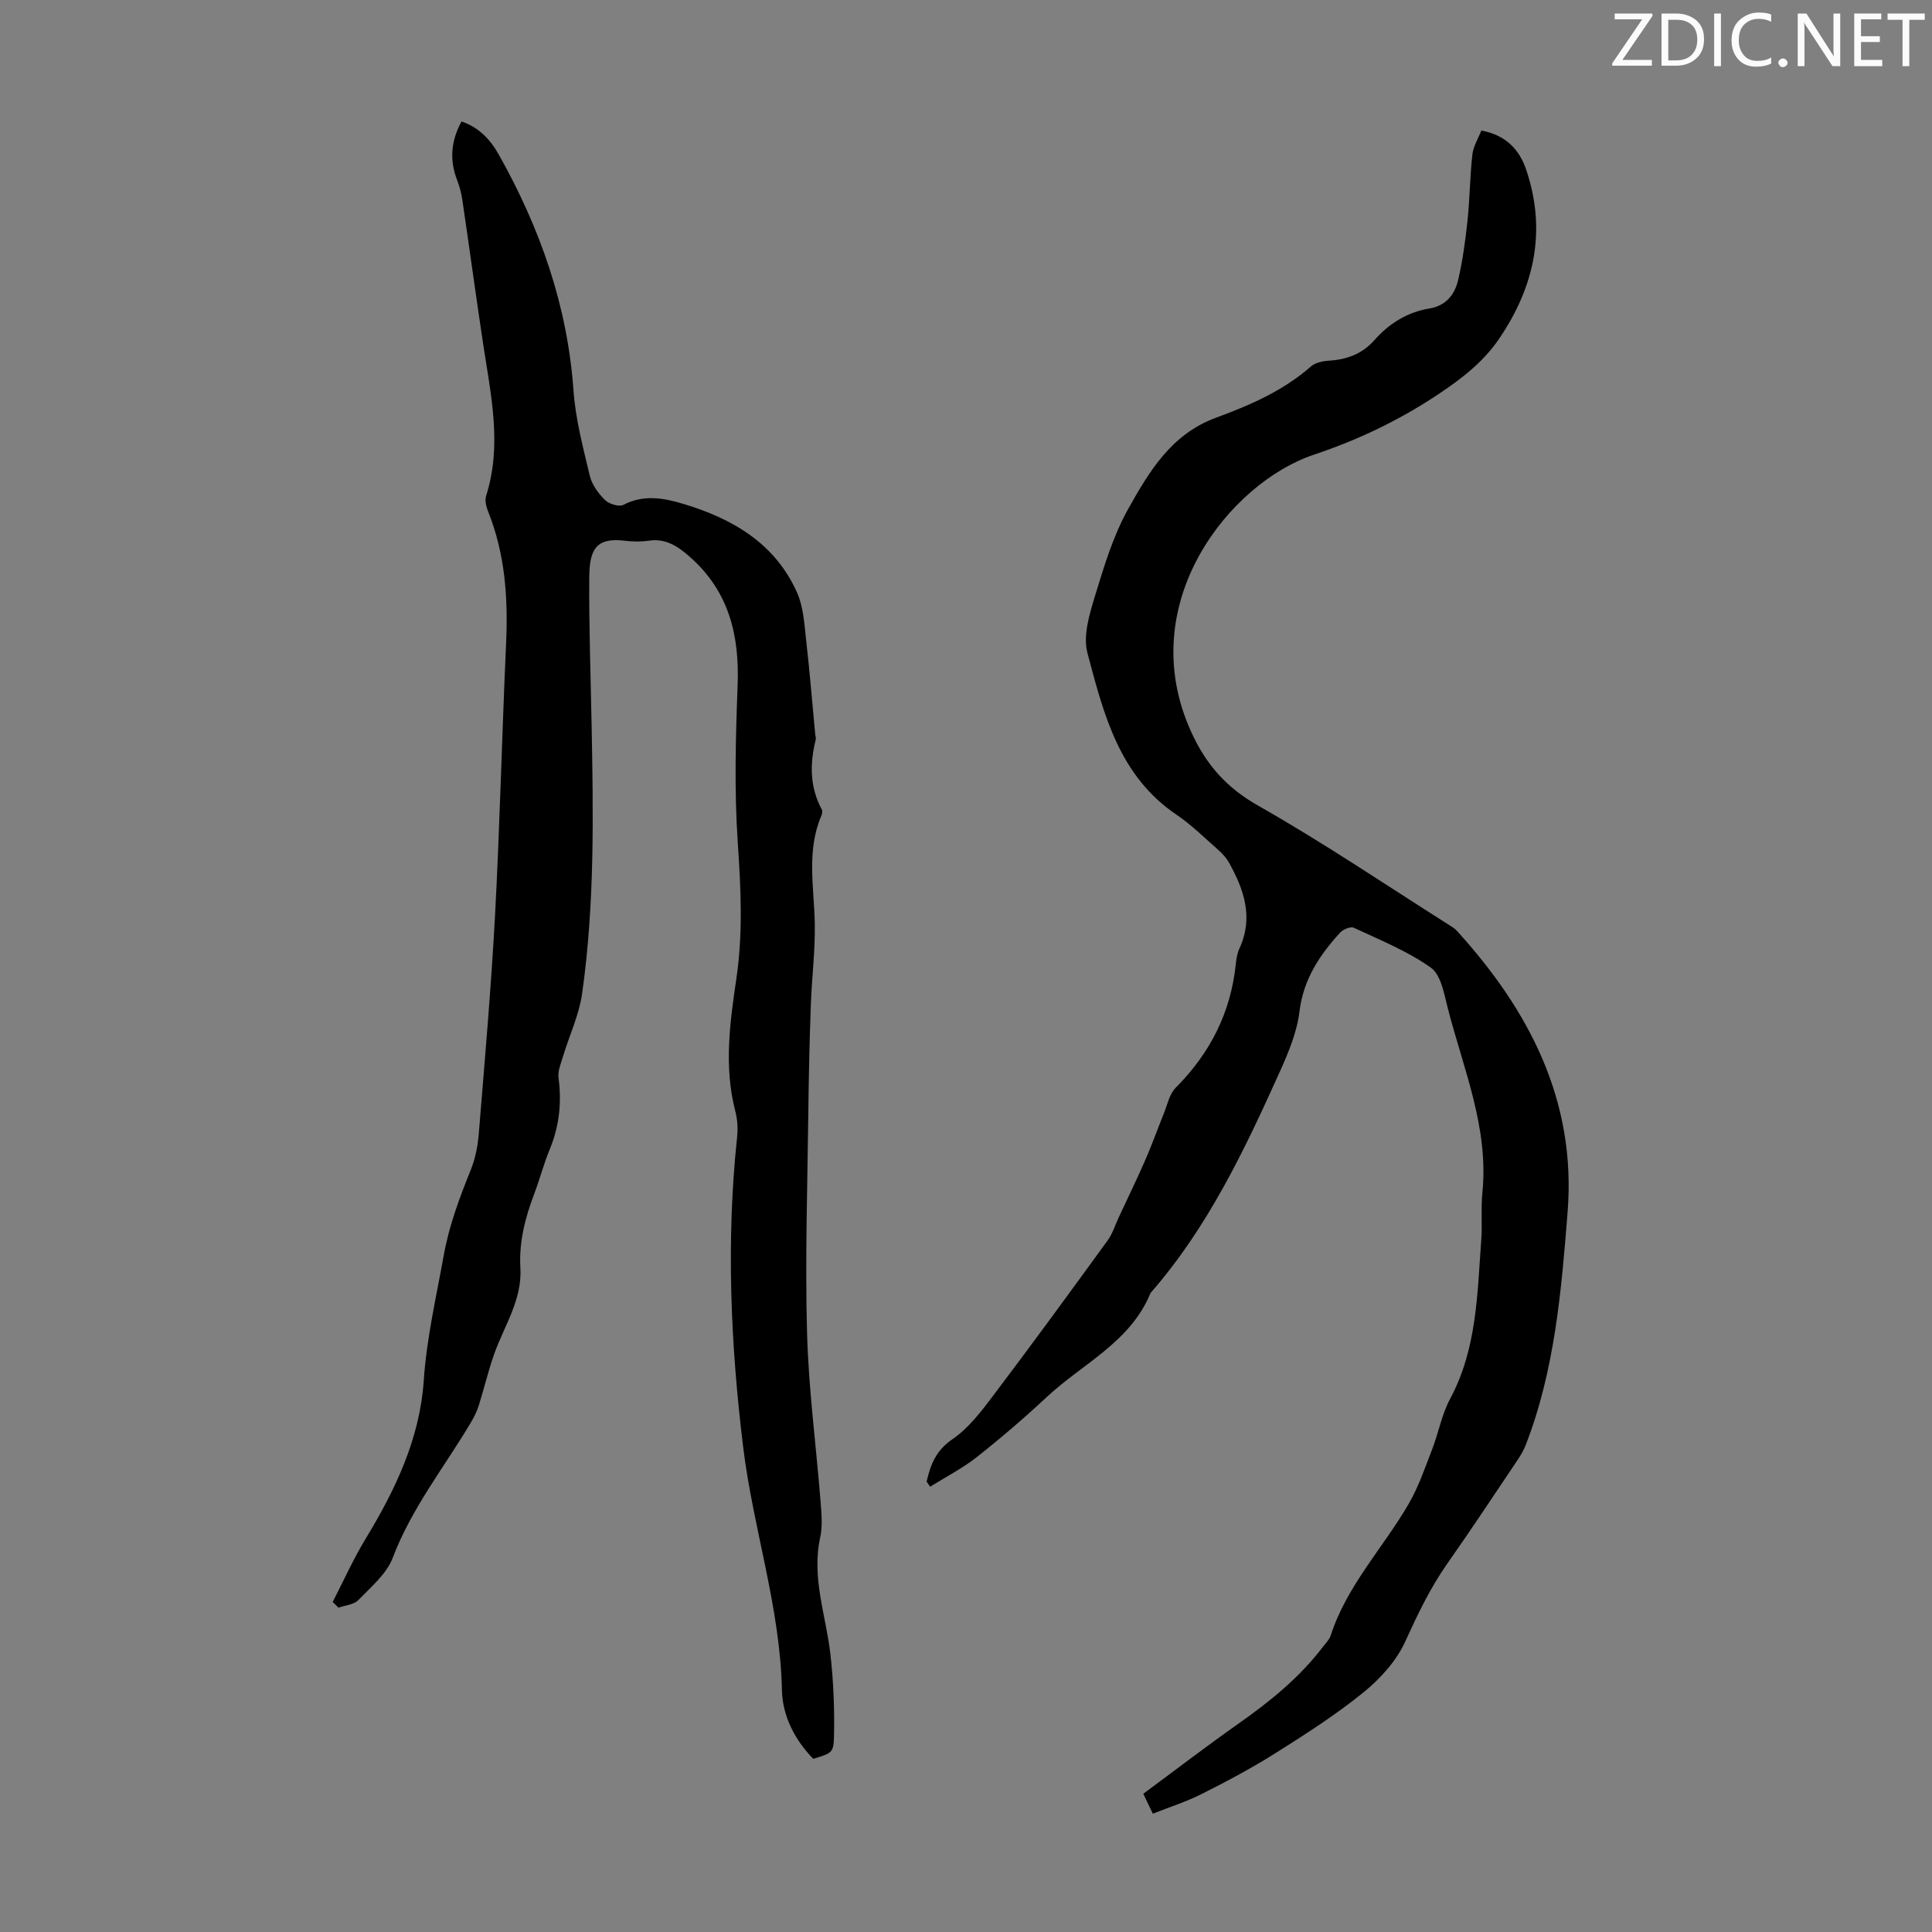 <svg enable-background="new 0 0 400 400" viewBox="0 0 400 400" xmlns="http://www.w3.org/2000/svg"><rect x="0" y="0" width="400" height="400" fill="#808080" stroke="none"/><g fill="#fafbfa"><path d="m342.2 3.2-6.3 9.2h6.1v1.2h-8.2v-.5l6.2-9.1h-5.7v-1.2h7.8v.4z"/><path d="m344 13.7v-10.9h3.1c1.6 0 3 .5 4.1 1.4 1.1 1 1.6 2.2 1.6 3.9s-.5 3-1.6 4-2.5 1.5-4.2 1.5h-3zm1.4-9.6v8.4h1.6c1.4 0 2.5-.4 3.2-1.1.8-.8 1.2-1.8 1.2-3.2s-.4-2.4-1.2-3.1-1.8-1-3.1-1z"/><path d="m356.3 2.8v10.9h-1.4v-10.9z"/><path d="m366.6 13.2c-.8.4-1.8.6-3 .6-1.6 0-2.8-.5-3.7-1.5s-1.4-2.3-1.4-3.9c0-1.7.5-3.2 1.6-4.2s2.4-1.6 4-1.6c1 0 1.9.1 2.6.4v1.5c-.8-.4-1.6-.6-2.6-.6-1.2 0-2.2.4-3 1.2s-1.1 1.9-1.1 3.3c0 1.3.4 2.3 1.1 3.1s1.6 1.1 2.8 1.1c1.1 0 2-.2 2.8-.7v1.3z"/><path d="m368.2 13c0-.3.1-.5.3-.6.2-.2.4-.3.6-.3.3 0 .5.1.7.3s.3.4.3.6-.1.5-.3.6c-.2.2-.4.3-.7.3s-.5-.1-.6-.3c-.2-.2-.3-.4-.3-.6z"/><path d="m381.1 13.7h-1.7l-5.5-8.4c-.2-.2-.3-.5-.4-.7 0 .2.1.8.1 1.5v7.6h-1.4v-10.9h1.8l5.3 8.3c.3.4.4.6.4.8 0-.3-.1-.8-.1-1.6v-7.5h1.4v10.9z"/><path d="m389.7 13.7h-5.8v-10.9h5.6v1.2h-4.2v3.5h3.9v1.2h-3.9v3.7h4.4z"/><path d="m398.4 4.1h-3.1v9.6h-1.4v-9.6h-3.1v-1.3h7.7v1.3z"/></g><path d="m68.87 331.68c2.26-4.38 4.28-8.9 6.83-13.1 6.17-10.14 11.22-20.78 12.03-32.7.6-8.85 2.59-17.33 4.14-25.97 1.13-6.28 3.3-11.99 5.63-17.79.93-2.32 1.43-4.91 1.63-7.42 1.22-15.04 2.55-30.08 3.36-45.14 1-18.77 1.44-37.56 2.29-56.34.43-9.37-.19-18.53-3.73-27.34-.4-.99-.7-2.29-.4-3.24 3.33-10.48.99-20.81-.58-31.18-1.51-9.95-2.85-19.93-4.32-29.89-.21-1.43-.55-2.87-1.08-4.21-1.62-4.13-1.35-8.09.88-12.21 3.54 1.18 5.94 3.69 7.71 6.84 8.54 15.19 14.22 31.25 15.47 48.81.42 5.96 1.99 11.86 3.38 17.7.44 1.84 1.76 3.66 3.14 5.02.84.83 2.92 1.47 3.82 1 4.19-2.17 8.29-1.43 12.39-.2 10.21 3.06 19 8.17 23.55 18.34 1.32 2.94 1.51 6.46 1.88 9.75.75 6.56 1.28 13.14 1.9 19.71.03.33.18.69.1 1-1.25 4.99-1.25 9.86 1.28 14.53.17.32.03.9-.14 1.29-3.08 7.25-1.49 14.73-1.34 22.19.11 5.66-.62 11.33-.82 17-.26 7.27-.43 14.54-.51 21.8-.18 15.33-.69 30.68-.27 46 .32 11.71 1.89 23.39 2.81 35.09.19 2.43.42 4.98-.09 7.31-1.82 8.34 1.21 16.15 2.12 24.19.64 5.63.86 11.34.74 17.01-.07 3.45-.53 3.44-4.29 4.62-3.85-3.93-6.38-8.92-6.49-14.23-.36-17.17-5.96-33.44-8.02-50.28-2.62-21.38-3.54-42.82-1.25-64.31.19-1.74.05-3.61-.39-5.3-2.39-9.23-1.1-18.39.25-27.58 1.37-9.35.9-18.68.26-28.11-.73-10.8-.43-21.7-.02-32.53.39-10.4-1.86-19.5-9.98-26.59-2.43-2.13-4.91-3.79-8.39-3.28-1.64.24-3.37.21-5.03.01-6.04-.73-7.27 1.97-7.32 7.58-.08 10.07.29 20.14.48 30.21.36 18.7.67 37.41-1.96 55.97-.63 4.44-2.65 8.68-3.96 13.03-.44 1.45-1.11 3.02-.92 4.44.67 5.12.16 9.98-1.82 14.77-1.24 2.99-2.05 6.15-3.2 9.18-1.88 4.96-3.2 10-2.88 15.36.39 6.6-3.31 11.93-5.4 17.78-1.26 3.54-2.11 7.23-3.25 10.83-.4 1.25-1.02 2.45-1.7 3.58-5.48 9.19-12.2 17.62-16.07 27.82-1.27 3.36-4.5 6.06-7.13 8.78-.93.96-2.72 1.07-4.12 1.57-.37-.39-.78-.78-1.2-1.17z" fill="#000001"/><path d="m191.85 306.74c.8-3.5 1.93-6.44 5.32-8.75 3.32-2.26 5.95-5.72 8.43-9 8.03-10.62 15.88-21.38 23.71-32.15 1.02-1.4 1.55-3.15 2.29-4.75 1.87-4.01 3.81-8 5.58-12.06 1.36-3.12 2.5-6.34 3.78-9.49.74-1.82 1.15-4.02 2.44-5.32 7.13-7.15 11.42-15.56 12.46-25.63.11-1.1.31-2.26.77-3.26 2.93-6.4.93-12.16-2.2-17.77-.53-.94-1.31-1.8-2.12-2.52-2.86-2.51-5.59-5.24-8.72-7.36-11.91-8.03-15.11-20.91-18.45-33.49-.94-3.56.41-8.01 1.56-11.78 1.89-6.19 3.79-12.54 6.93-18.13 4.31-7.68 8.88-15.39 18.11-18.79 6.99-2.57 13.92-5.56 19.67-10.62.9-.79 2.43-1.11 3.69-1.19 3.72-.23 6.89-1.37 9.45-4.25 3.03-3.43 6.81-5.81 11.39-6.56 3.51-.58 5.28-2.95 5.98-6 .92-4 1.48-8.1 1.91-12.19.48-4.55.5-9.14 1.01-13.69.19-1.69 1.2-3.28 1.85-4.96 5.04.91 7.88 3.9 9.31 8.16 4.24 12.63 1.68 24.24-5.67 35.01-3.26 4.78-7.7 8.19-12.52 11.41-8.07 5.38-16.57 9.45-25.79 12.53-17.37 5.81-37.47 30.76-25.42 57.34 3.07 6.77 7.27 11.57 13.9 15.33 13.6 7.71 26.58 16.52 39.81 24.88.47.3.95.62 1.32 1.03 15.01 16.49 24.74 35.23 22.93 58.16-1.29 16.33-2.65 32.76-8.67 48.28-.44 1.13-1.08 2.21-1.76 3.22-4.81 7.15-9.56 14.34-14.51 21.39-3.55 5.06-6.15 10.54-8.71 16.15-1.82 3.99-5.15 7.65-8.62 10.47-5.7 4.63-11.94 8.62-18.17 12.55-4.91 3.1-10.06 5.84-15.25 8.45-3.22 1.63-6.7 2.73-10.19 4.12-.8-1.68-1.27-2.65-1.97-4.13 6.61-4.89 13.07-9.85 19.73-14.54 6.54-4.6 12.68-9.57 17.54-15.99.54-.71 1.25-1.39 1.51-2.2 3.33-10.34 10.87-18.17 16.18-27.32 2.04-3.52 3.37-7.47 4.85-11.29 1.33-3.43 1.98-7.2 3.7-10.4 5.57-10.37 5.63-21.72 6.46-32.95.24-3.23-.1-6.51.23-9.73 1.37-13.49-3.96-25.7-7.18-38.3-.75-2.95-1.41-6.85-3.5-8.33-4.84-3.43-10.51-5.71-15.94-8.25-.66-.31-2.2.32-2.81.99-4.28 4.67-7.63 9.69-8.44 16.37-.51 4.23-2.26 8.42-4.03 12.36-7.31 16.23-14.92 32.31-26.8 45.89-4.15 10.18-14.07 14.62-21.49 21.55-4.66 4.35-9.52 8.51-14.52 12.46-2.97 2.34-6.41 4.09-9.63 6.11-.23-.35-.47-.71-.72-1.07z" fill="#000001"/></svg>